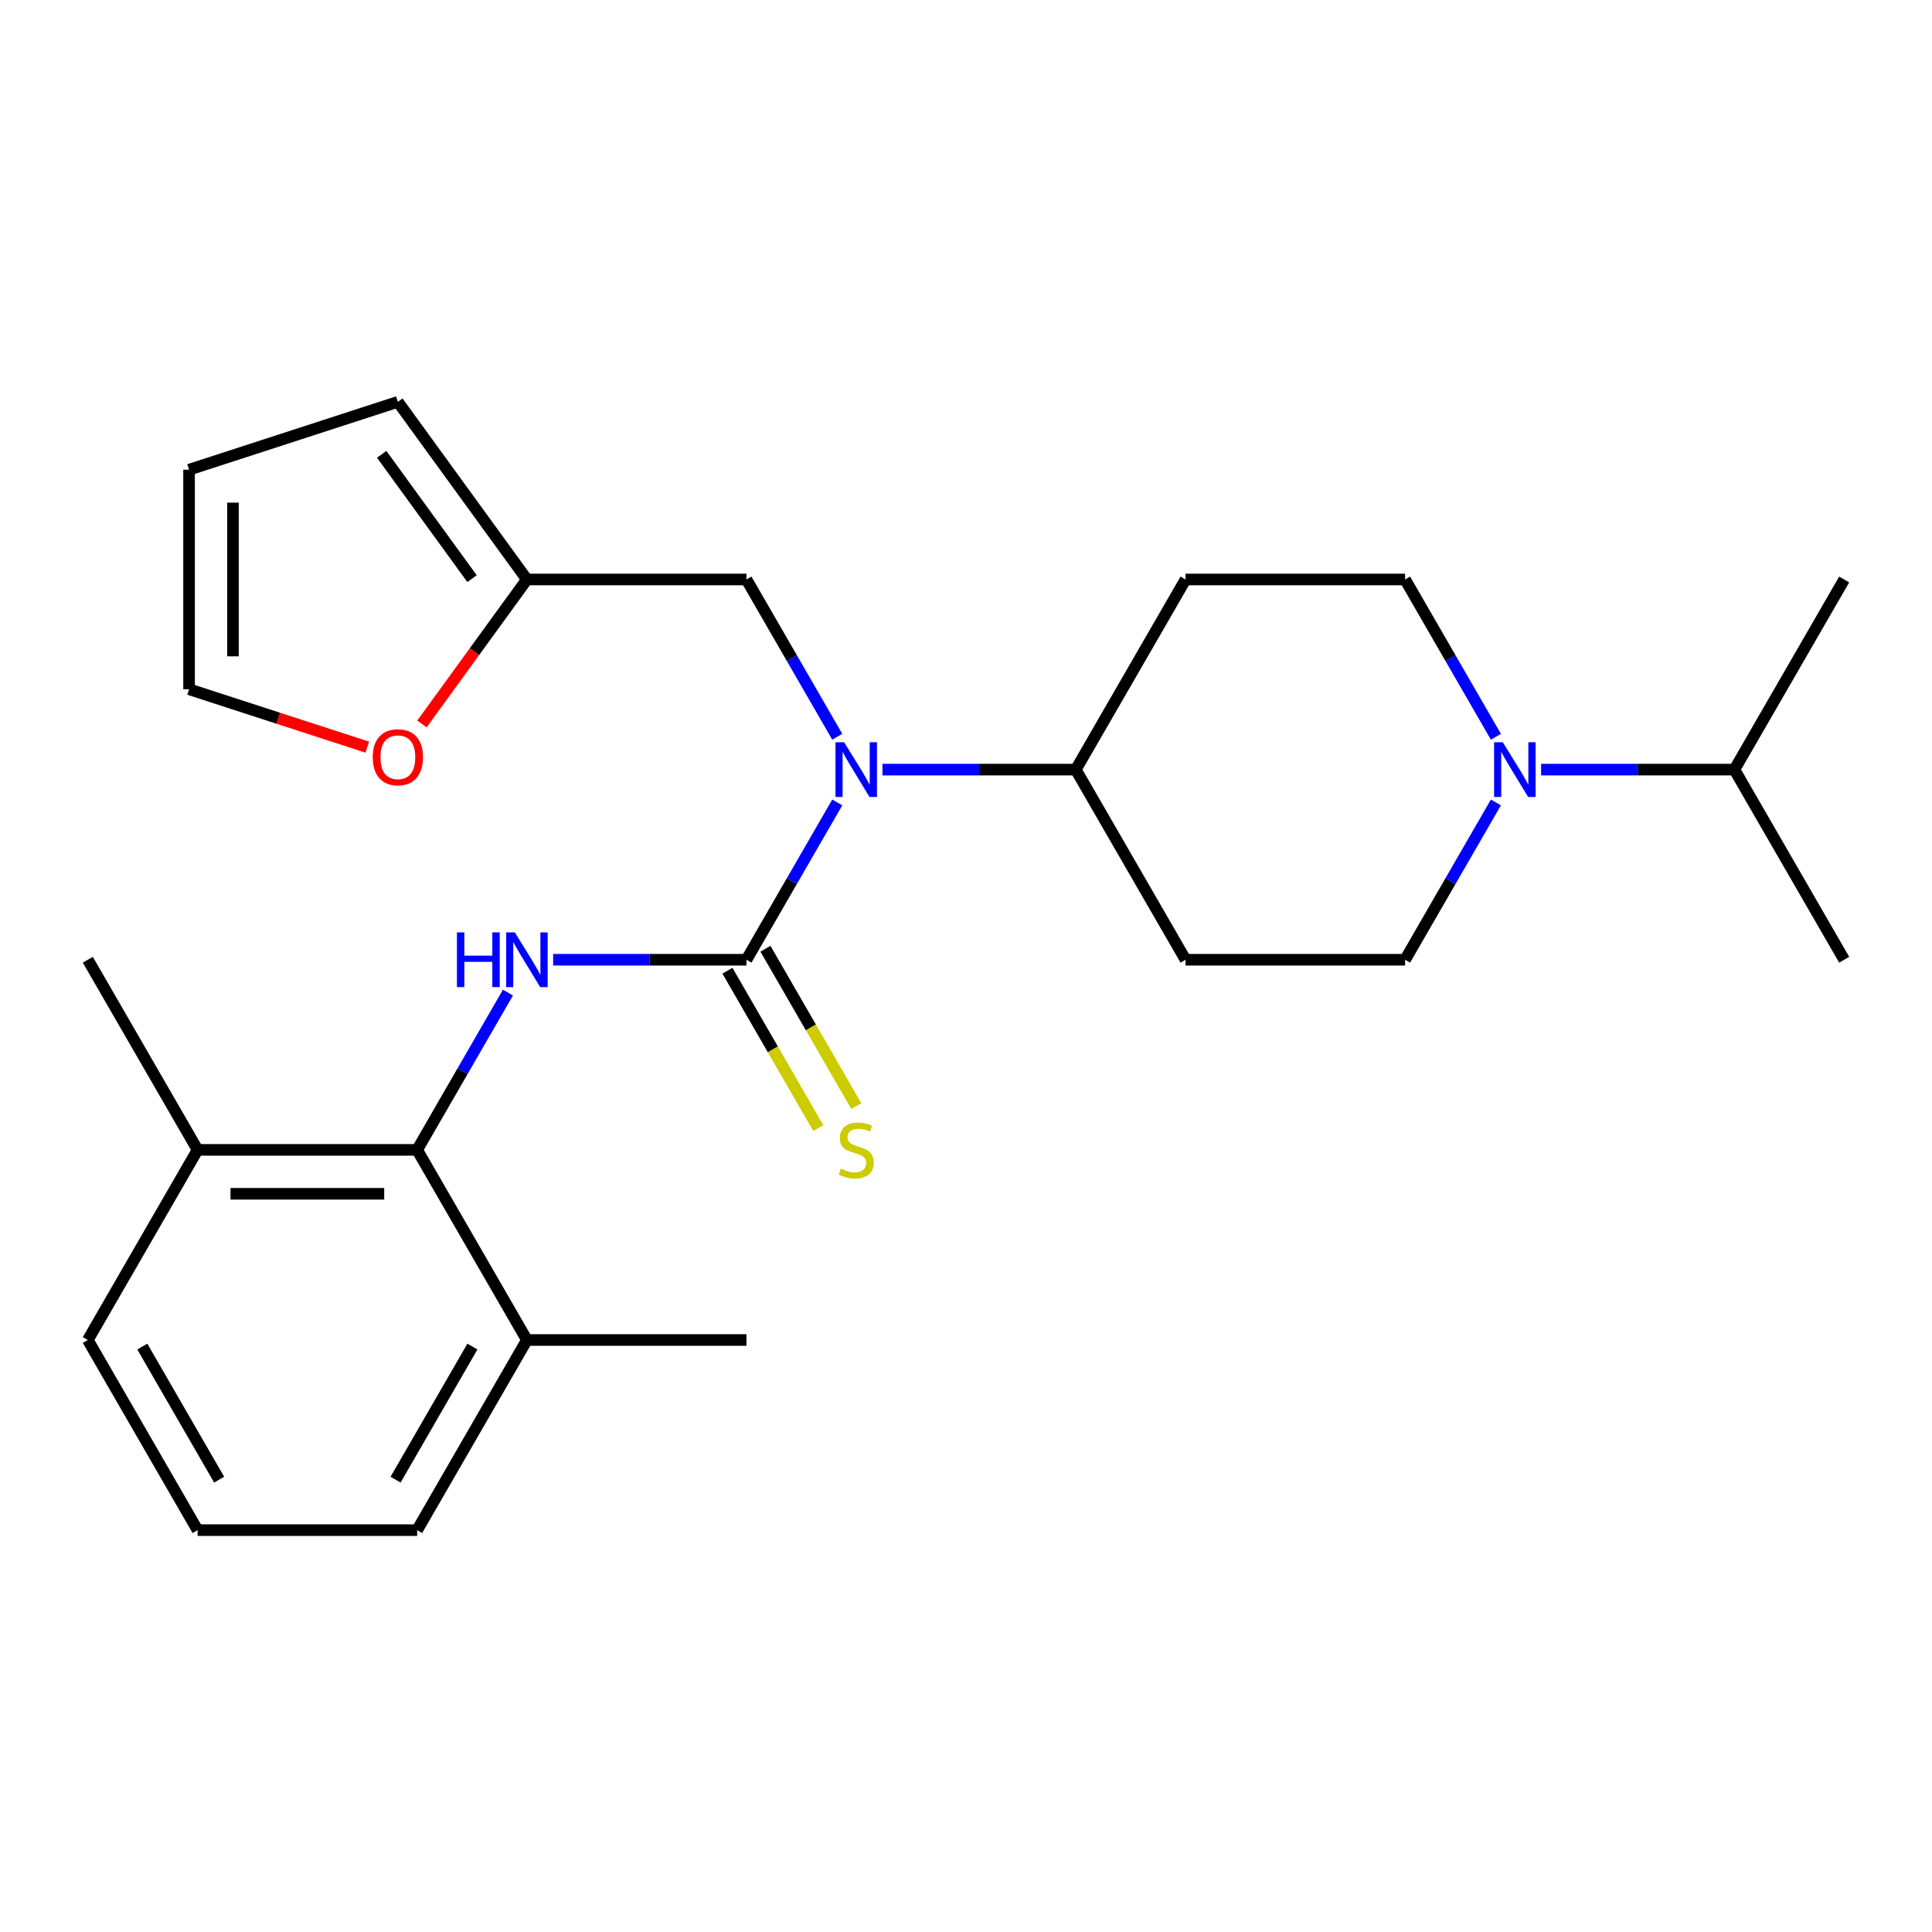 <?xml version='1.0' encoding='iso-8859-1'?>
<svg version='1.1' baseProfile='full'
              xmlns='http://www.w3.org/2000/svg'
                      xmlns:rdkit='http://www.rdkit.org/xml'
                      xmlns:xlink='http://www.w3.org/1999/xlink'
                  xml:space='preserve'
width='1000px' height='1000px' viewBox='0 0 1000 1000'>
<!-- END OF HEADER -->
<rect style='opacity:1.0;fill:#FFFFFF;stroke:none' width='1000' height='1000' x='0' y='0'> </rect>
<path class='bond-0' d='M 386.364,496.761 L 336.336,496.761' style='fill:none;fill-rule:evenodd;stroke:#000000;stroke-width:6px;stroke-linecap:butt;stroke-linejoin:miter;stroke-opacity:1' />
<path class='bond-0' d='M 336.336,496.761 L 286.308,496.761' style='fill:none;fill-rule:evenodd;stroke:#0000FF;stroke-width:6px;stroke-linecap:butt;stroke-linejoin:miter;stroke-opacity:1' />
<path class='bond-1' d='M 386.364,496.761 L 409.865,456.055' style='fill:none;fill-rule:evenodd;stroke:#000000;stroke-width:6px;stroke-linecap:butt;stroke-linejoin:miter;stroke-opacity:1' />
<path class='bond-1' d='M 409.865,456.055 L 433.366,415.35' style='fill:none;fill-rule:evenodd;stroke:#0000FF;stroke-width:6px;stroke-linecap:butt;stroke-linejoin:miter;stroke-opacity:1' />
<path class='bond-4' d='M 376.522,502.443 L 400.035,543.168' style='fill:none;fill-rule:evenodd;stroke:#000000;stroke-width:6px;stroke-linecap:butt;stroke-linejoin:miter;stroke-opacity:1' />
<path class='bond-4' d='M 400.035,543.168 L 423.548,583.894' style='fill:none;fill-rule:evenodd;stroke:#CCCC00;stroke-width:6px;stroke-linecap:butt;stroke-linejoin:miter;stroke-opacity:1' />
<path class='bond-4' d='M 396.205,491.079 L 419.718,531.805' style='fill:none;fill-rule:evenodd;stroke:#000000;stroke-width:6px;stroke-linecap:butt;stroke-linejoin:miter;stroke-opacity:1' />
<path class='bond-4' d='M 419.718,531.805 L 443.231,572.53' style='fill:none;fill-rule:evenodd;stroke:#CCCC00;stroke-width:6px;stroke-linecap:butt;stroke-linejoin:miter;stroke-opacity:1' />
<path class='bond-2' d='M 262.912,513.762 L 239.41,554.467' style='fill:none;fill-rule:evenodd;stroke:#0000FF;stroke-width:6px;stroke-linecap:butt;stroke-linejoin:miter;stroke-opacity:1' />
<path class='bond-2' d='M 239.41,554.467 L 215.909,595.173' style='fill:none;fill-rule:evenodd;stroke:#000000;stroke-width:6px;stroke-linecap:butt;stroke-linejoin:miter;stroke-opacity:1' />
<path class='bond-6' d='M 456.763,398.349 L 506.79,398.349' style='fill:none;fill-rule:evenodd;stroke:#0000FF;stroke-width:6px;stroke-linecap:butt;stroke-linejoin:miter;stroke-opacity:1' />
<path class='bond-6' d='M 506.79,398.349 L 556.818,398.349' style='fill:none;fill-rule:evenodd;stroke:#000000;stroke-width:6px;stroke-linecap:butt;stroke-linejoin:miter;stroke-opacity:1' />
<path class='bond-7' d='M 433.366,381.348 L 409.865,340.642' style='fill:none;fill-rule:evenodd;stroke:#0000FF;stroke-width:6px;stroke-linecap:butt;stroke-linejoin:miter;stroke-opacity:1' />
<path class='bond-7' d='M 409.865,340.642 L 386.364,299.937' style='fill:none;fill-rule:evenodd;stroke:#000000;stroke-width:6px;stroke-linecap:butt;stroke-linejoin:miter;stroke-opacity:1' />
<path class='bond-13' d='M 215.909,595.173 L 102.273,595.173' style='fill:none;fill-rule:evenodd;stroke:#000000;stroke-width:6px;stroke-linecap:butt;stroke-linejoin:miter;stroke-opacity:1' />
<path class='bond-13' d='M 198.864,617.9 L 119.318,617.9' style='fill:none;fill-rule:evenodd;stroke:#000000;stroke-width:6px;stroke-linecap:butt;stroke-linejoin:miter;stroke-opacity:1' />
<path class='bond-14' d='M 215.909,595.173 L 272.727,693.585' style='fill:none;fill-rule:evenodd;stroke:#000000;stroke-width:6px;stroke-linecap:butt;stroke-linejoin:miter;stroke-opacity:1' />
<path class='bond-3' d='M 774.275,415.35 L 750.774,456.055' style='fill:none;fill-rule:evenodd;stroke:#0000FF;stroke-width:6px;stroke-linecap:butt;stroke-linejoin:miter;stroke-opacity:1' />
<path class='bond-3' d='M 750.774,456.055 L 727.273,496.761' style='fill:none;fill-rule:evenodd;stroke:#000000;stroke-width:6px;stroke-linecap:butt;stroke-linejoin:miter;stroke-opacity:1' />
<path class='bond-18' d='M 797.672,398.349 L 847.7,398.349' style='fill:none;fill-rule:evenodd;stroke:#0000FF;stroke-width:6px;stroke-linecap:butt;stroke-linejoin:miter;stroke-opacity:1' />
<path class='bond-18' d='M 847.7,398.349 L 897.727,398.349' style='fill:none;fill-rule:evenodd;stroke:#000000;stroke-width:6px;stroke-linecap:butt;stroke-linejoin:miter;stroke-opacity:1' />
<path class='bond-26' d='M 774.275,381.348 L 750.774,340.642' style='fill:none;fill-rule:evenodd;stroke:#0000FF;stroke-width:6px;stroke-linecap:butt;stroke-linejoin:miter;stroke-opacity:1' />
<path class='bond-26' d='M 750.774,340.642 L 727.273,299.937' style='fill:none;fill-rule:evenodd;stroke:#000000;stroke-width:6px;stroke-linecap:butt;stroke-linejoin:miter;stroke-opacity:1' />
<path class='bond-5' d='M 272.727,299.937 L 386.364,299.937' style='fill:none;fill-rule:evenodd;stroke:#000000;stroke-width:6px;stroke-linecap:butt;stroke-linejoin:miter;stroke-opacity:1' />
<path class='bond-8' d='M 272.727,299.937 L 245.564,337.323' style='fill:none;fill-rule:evenodd;stroke:#000000;stroke-width:6px;stroke-linecap:butt;stroke-linejoin:miter;stroke-opacity:1' />
<path class='bond-8' d='M 245.564,337.323 L 218.402,374.71' style='fill:none;fill-rule:evenodd;stroke:#FF0000;stroke-width:6px;stroke-linecap:butt;stroke-linejoin:miter;stroke-opacity:1' />
<path class='bond-15' d='M 272.727,299.937 L 205.933,208.003' style='fill:none;fill-rule:evenodd;stroke:#000000;stroke-width:6px;stroke-linecap:butt;stroke-linejoin:miter;stroke-opacity:1' />
<path class='bond-15' d='M 244.321,299.506 L 197.566,235.152' style='fill:none;fill-rule:evenodd;stroke:#000000;stroke-width:6px;stroke-linecap:butt;stroke-linejoin:miter;stroke-opacity:1' />
<path class='bond-9' d='M 556.818,398.349 L 613.636,299.937' style='fill:none;fill-rule:evenodd;stroke:#000000;stroke-width:6px;stroke-linecap:butt;stroke-linejoin:miter;stroke-opacity:1' />
<path class='bond-10' d='M 556.818,398.349 L 613.636,496.761' style='fill:none;fill-rule:evenodd;stroke:#000000;stroke-width:6px;stroke-linecap:butt;stroke-linejoin:miter;stroke-opacity:1' />
<path class='bond-16' d='M 190.093,386.724 L 143.976,371.739' style='fill:none;fill-rule:evenodd;stroke:#FF0000;stroke-width:6px;stroke-linecap:butt;stroke-linejoin:miter;stroke-opacity:1' />
<path class='bond-16' d='M 143.976,371.739 L 97.859,356.755' style='fill:none;fill-rule:evenodd;stroke:#000000;stroke-width:6px;stroke-linecap:butt;stroke-linejoin:miter;stroke-opacity:1' />
<path class='bond-11' d='M 613.636,299.937 L 727.273,299.937' style='fill:none;fill-rule:evenodd;stroke:#000000;stroke-width:6px;stroke-linecap:butt;stroke-linejoin:miter;stroke-opacity:1' />
<path class='bond-12' d='M 613.636,496.761 L 727.273,496.761' style='fill:none;fill-rule:evenodd;stroke:#000000;stroke-width:6px;stroke-linecap:butt;stroke-linejoin:miter;stroke-opacity:1' />
<path class='bond-20' d='M 102.273,595.173 L 45.455,693.585' style='fill:none;fill-rule:evenodd;stroke:#000000;stroke-width:6px;stroke-linecap:butt;stroke-linejoin:miter;stroke-opacity:1' />
<path class='bond-23' d='M 102.273,595.173 L 45.455,496.761' style='fill:none;fill-rule:evenodd;stroke:#000000;stroke-width:6px;stroke-linecap:butt;stroke-linejoin:miter;stroke-opacity:1' />
<path class='bond-21' d='M 272.727,693.585 L 215.909,791.997' style='fill:none;fill-rule:evenodd;stroke:#000000;stroke-width:6px;stroke-linecap:butt;stroke-linejoin:miter;stroke-opacity:1' />
<path class='bond-21' d='M 244.522,696.983 L 204.749,765.871' style='fill:none;fill-rule:evenodd;stroke:#000000;stroke-width:6px;stroke-linecap:butt;stroke-linejoin:miter;stroke-opacity:1' />
<path class='bond-22' d='M 272.727,693.585 L 386.364,693.585' style='fill:none;fill-rule:evenodd;stroke:#000000;stroke-width:6px;stroke-linecap:butt;stroke-linejoin:miter;stroke-opacity:1' />
<path class='bond-17' d='M 205.933,208.003 L 97.859,243.119' style='fill:none;fill-rule:evenodd;stroke:#000000;stroke-width:6px;stroke-linecap:butt;stroke-linejoin:miter;stroke-opacity:1' />
<path class='bond-28' d='M 97.859,356.755 L 97.859,243.119' style='fill:none;fill-rule:evenodd;stroke:#000000;stroke-width:6px;stroke-linecap:butt;stroke-linejoin:miter;stroke-opacity:1' />
<path class='bond-28' d='M 120.586,339.71 L 120.586,260.164' style='fill:none;fill-rule:evenodd;stroke:#000000;stroke-width:6px;stroke-linecap:butt;stroke-linejoin:miter;stroke-opacity:1' />
<path class='bond-24' d='M 897.727,398.349 L 954.545,496.761' style='fill:none;fill-rule:evenodd;stroke:#000000;stroke-width:6px;stroke-linecap:butt;stroke-linejoin:miter;stroke-opacity:1' />
<path class='bond-25' d='M 897.727,398.349 L 954.545,299.937' style='fill:none;fill-rule:evenodd;stroke:#000000;stroke-width:6px;stroke-linecap:butt;stroke-linejoin:miter;stroke-opacity:1' />
<path class='bond-19' d='M 102.273,791.997 L 215.909,791.997' style='fill:none;fill-rule:evenodd;stroke:#000000;stroke-width:6px;stroke-linecap:butt;stroke-linejoin:miter;stroke-opacity:1' />
<path class='bond-27' d='M 102.273,791.997 L 45.455,693.585' style='fill:none;fill-rule:evenodd;stroke:#000000;stroke-width:6px;stroke-linecap:butt;stroke-linejoin:miter;stroke-opacity:1' />
<path class='bond-27' d='M 113.432,765.871 L 73.66,696.983' style='fill:none;fill-rule:evenodd;stroke:#000000;stroke-width:6px;stroke-linecap:butt;stroke-linejoin:miter;stroke-opacity:1' />
<path  class='atom-1' d='M 236.507 482.601
L 240.347 482.601
L 240.347 494.641
L 254.827 494.641
L 254.827 482.601
L 258.667 482.601
L 258.667 510.921
L 254.827 510.921
L 254.827 497.841
L 240.347 497.841
L 240.347 510.921
L 236.507 510.921
L 236.507 482.601
' fill='#0000FF'/>
<path  class='atom-1' d='M 266.467 482.601
L 275.747 497.601
Q 276.667 499.081, 278.147 501.761
Q 279.627 504.441, 279.707 504.601
L 279.707 482.601
L 283.467 482.601
L 283.467 510.921
L 279.587 510.921
L 269.627 494.521
Q 268.467 492.601, 267.227 490.401
Q 266.027 488.201, 265.667 487.521
L 265.667 510.921
L 261.987 510.921
L 261.987 482.601
L 266.467 482.601
' fill='#0000FF'/>
<path  class='atom-2' d='M 436.922 384.189
L 446.202 399.189
Q 447.122 400.669, 448.602 403.349
Q 450.082 406.029, 450.162 406.189
L 450.162 384.189
L 453.922 384.189
L 453.922 412.509
L 450.042 412.509
L 440.082 396.109
Q 438.922 394.189, 437.682 391.989
Q 436.482 389.789, 436.122 389.109
L 436.122 412.509
L 432.442 412.509
L 432.442 384.189
L 436.922 384.189
' fill='#0000FF'/>
<path  class='atom-4' d='M 777.831 384.189
L 787.111 399.189
Q 788.031 400.669, 789.511 403.349
Q 790.991 406.029, 791.071 406.189
L 791.071 384.189
L 794.831 384.189
L 794.831 412.509
L 790.951 412.509
L 780.991 396.109
Q 779.831 394.189, 778.591 391.989
Q 777.391 389.789, 777.031 389.109
L 777.031 412.509
L 773.351 412.509
L 773.351 384.189
L 777.831 384.189
' fill='#0000FF'/>
<path  class='atom-5' d='M 435.182 604.893
Q 435.502 605.013, 436.822 605.573
Q 438.142 606.133, 439.582 606.493
Q 441.062 606.813, 442.502 606.813
Q 445.182 606.813, 446.742 605.533
Q 448.302 604.213, 448.302 601.933
Q 448.302 600.373, 447.502 599.413
Q 446.742 598.453, 445.542 597.933
Q 444.342 597.413, 442.342 596.813
Q 439.822 596.053, 438.302 595.333
Q 436.822 594.613, 435.742 593.093
Q 434.702 591.573, 434.702 589.013
Q 434.702 585.453, 437.102 583.253
Q 439.542 581.053, 444.342 581.053
Q 447.622 581.053, 451.342 582.613
L 450.422 585.693
Q 447.022 584.293, 444.462 584.293
Q 441.702 584.293, 440.182 585.453
Q 438.662 586.573, 438.702 588.533
Q 438.702 590.053, 439.462 590.973
Q 440.262 591.893, 441.382 592.413
Q 442.542 592.933, 444.462 593.533
Q 447.022 594.333, 448.542 595.133
Q 450.062 595.933, 451.142 597.573
Q 452.262 599.173, 452.262 601.933
Q 452.262 605.853, 449.622 607.973
Q 447.022 610.053, 442.662 610.053
Q 440.142 610.053, 438.222 609.493
Q 436.342 608.973, 434.102 608.053
L 435.182 604.893
' fill='#CCCC00'/>
<path  class='atom-9' d='M 192.933 391.951
Q 192.933 385.151, 196.293 381.351
Q 199.653 377.551, 205.933 377.551
Q 212.213 377.551, 215.573 381.351
Q 218.933 385.151, 218.933 391.951
Q 218.933 398.831, 215.533 402.751
Q 212.133 406.631, 205.933 406.631
Q 199.693 406.631, 196.293 402.751
Q 192.933 398.871, 192.933 391.951
M 205.933 403.431
Q 210.253 403.431, 212.573 400.551
Q 214.933 397.631, 214.933 391.951
Q 214.933 386.391, 212.573 383.591
Q 210.253 380.751, 205.933 380.751
Q 201.613 380.751, 199.253 383.551
Q 196.933 386.351, 196.933 391.951
Q 196.933 397.671, 199.253 400.551
Q 201.613 403.431, 205.933 403.431
' fill='#FF0000'/>
</svg>
